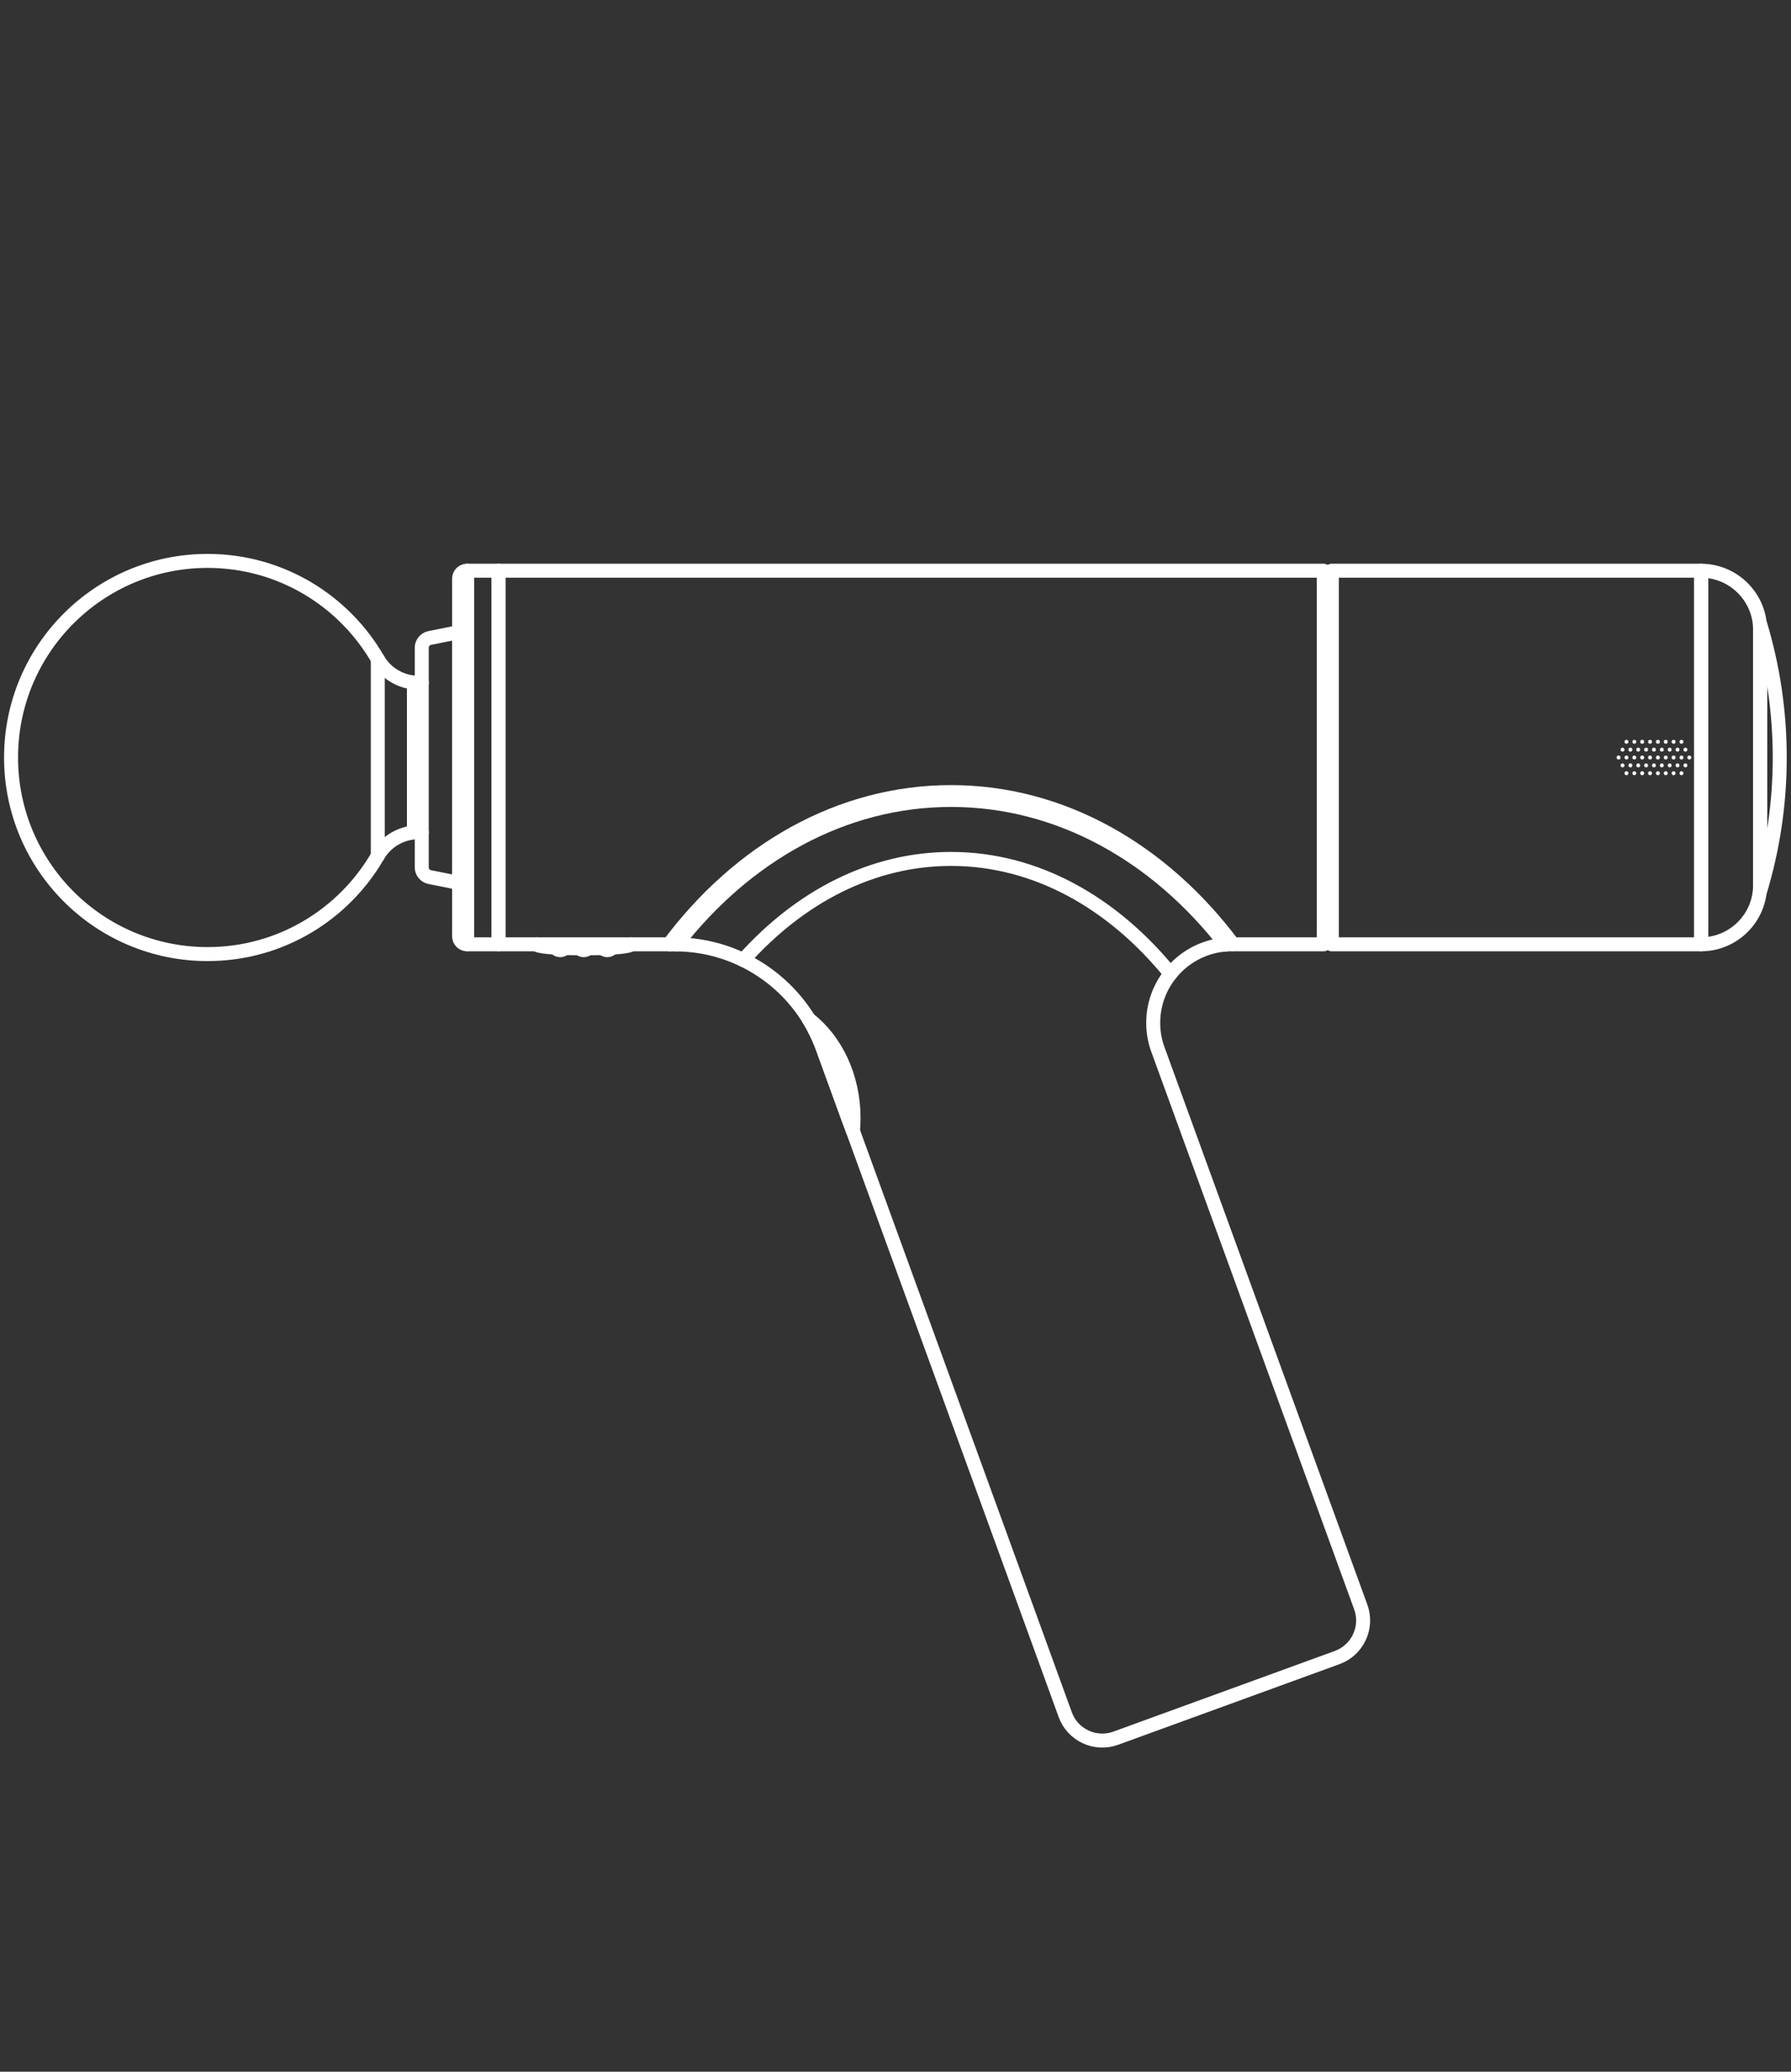 <?xml version="1.0" encoding="utf-8"?>
<!-- Generator: Adobe Illustrator 16.0.0, SVG Export Plug-In . SVG Version: 6.00 Build 0)  -->
<!DOCTYPE svg PUBLIC "-//W3C//DTD SVG 1.1//EN" "http://www.w3.org/Graphics/SVG/1.1/DTD/svg11.dtd">
<svg version="1.1" id="图层_1" xmlns="http://www.w3.org/2000/svg" xmlns:xlink="http://www.w3.org/1999/xlink" x="0px" y="0px"
	 width="64px" height="74px" viewBox="0 0 64 74" enable-background="new 0 0 64 74" xml:space="preserve">
<rect x="0" y="0" width="64" height="74" fill="#333333" stroke="none"/>
<g>
	<g>
		<defs>
			<rect id="SVGID_1_" x="3597" y="3769" width="640.801" height="430.08"/>
		</defs>
		<clipPath id="SVGID_2_">
			<use xlink:href="#SVGID_1_"  overflow="visible"/>
		</clipPath>
		<g transform="matrix(1 0 0 1 0 0)" clip-path="url(#SVGID_2_)">
		</g>
	</g>
</g>
<g>
	<g>
		<defs>
			<rect id="SVGID_3_" x="3597" y="3769" width="640.801" height="430.08"/>
		</defs>
		<clipPath id="SVGID_4_">
			<use xlink:href="#SVGID_3_"  overflow="visible"/>
		</clipPath>
		<g transform="matrix(1 0 0 1 0 0)" clip-path="url(#SVGID_4_)">
		</g>
	</g>
</g>
<path fill="none" stroke="#FFFFFF" stroke-width="0.5" stroke-linecap="round" stroke-linejoin="round" stroke-miterlimit="10" d="
	M29.107,36.77c0.112,0.216,0.211,0.44,0.295,0.671l0.954,2.624c0.001-0.043,0.003-0.085,0.003-0.128
	C30.36,38.657,29.871,37.516,29.107,36.77z"/>
<path fill="none" stroke="#FFFFFF" stroke-width="0.5" stroke-linecap="round" stroke-linejoin="round" stroke-miterlimit="10" d="
	M28.9,36.402c0.201,0.326,0.371,0.673,0.503,1.039l1.077,2.958c0.013-0.152,0.021-0.308,0.021-0.463
	C30.501,38.455,29.863,37.154,28.9,36.402z"/>
<path fill="none" stroke="#FFFFFF" stroke-width="0.5" stroke-linecap="round" stroke-linejoin="round" stroke-miterlimit="10" d="
	M43.8,33.737c-2.473-3.182-5.955-5.164-9.814-5.164c-3.858,0-7.339,1.98-9.812,5.159"/>
<path fill="none" stroke="#FFFFFF" stroke-width="0.5" stroke-linecap="round" stroke-linejoin="round" stroke-miterlimit="10" d="
	M41.828,34.783c-2.068-2.547-4.821-4.103-7.843-4.103c-2.822,0-5.41,1.355-7.423,3.61"/>
<rect x="47.586" y="20.386" fill="none" stroke="#FFFFFF" stroke-width="0.5" stroke-linecap="round" stroke-linejoin="round" stroke-miterlimit="10" width="13.203" height="13.343"/>
<path fill="none" stroke="#FFFFFF" stroke-width="0.5" stroke-linecap="round" stroke-linejoin="round" stroke-miterlimit="10" d="
	M60.789,20.386L60.789,20.386v13.343l0,0c1.158,0,2.106-0.948,2.106-2.106v-9.129C62.896,21.334,61.947,20.386,60.789,20.386z"/>
<rect x="16.687" y="20.386" fill="none" stroke="#FFFFFF" stroke-width="0.5" stroke-linecap="round" stroke-linejoin="round" stroke-miterlimit="10" width="1.124" height="13.343"/>
<rect x="47.306" y="20.457" fill="none" stroke="#FFFFFF" stroke-width="0.5" stroke-linecap="round" stroke-linejoin="round" stroke-miterlimit="10" width="0.28" height="13.203"/>
<path fill="none" stroke="#FFFFFF" stroke-width="0.5" stroke-linecap="round" stroke-linejoin="round" stroke-miterlimit="10" d="
	M13.5,23.547c0.332,0.575,0.952,0.878,1.572,0.837"/>
<path fill="none" stroke="#FFFFFF" stroke-width="0.5" stroke-linecap="round" stroke-linejoin="round" stroke-miterlimit="10" d="
	M13.5,30.567c0.332-0.575,0.952-0.878,1.572-0.837"/>
<path fill="none" stroke="#FFFFFF" stroke-width="0.5" stroke-linecap="round" stroke-linejoin="round" stroke-miterlimit="10" d="
	M13.5,23.548c-1.214-2.1-3.483-3.513-6.082-3.513c-3.878,0-7.023,3.144-7.023,7.022c0,3.879,3.145,7.022,7.023,7.022
	c2.599,0,4.868-1.413,6.082-3.513V23.548z"/>
<path fill="none" stroke="#FFFFFF" stroke-width="0.5" stroke-linecap="round" stroke-linejoin="round" stroke-miterlimit="10" d="
	M16.687,20.386c-0.154,0-0.281,0.127-0.281,0.281v12.781c0,0.154,0.126,0.28,0.281,0.28V20.386z"/>
<path fill="none" stroke="#FFFFFF" stroke-width="0.5" stroke-linecap="round" stroke-linejoin="round" stroke-miterlimit="10" d="
	M62.896,31.832c0.455-1.511,0.702-3.114,0.702-4.774s-0.247-3.263-0.702-4.774V31.832z"/>
<path fill="none" stroke="#FFFFFF" stroke-width="0.5" stroke-linecap="round" stroke-linejoin="round" stroke-miterlimit="10" d="
	M44.058,33.729h3.246V20.386H17.811v13.343h6.097c2.502-3.346,6.091-5.436,10.078-5.436C37.969,28.293,41.555,30.387,44.058,33.729
	L44.058,33.729z"/>
<path fill="none" stroke="#FFFFFF" stroke-width="0.5" stroke-linecap="round" stroke-linejoin="round" stroke-miterlimit="10" d="
	M21.702,33.94c0.072,0,0.135-0.038,0.173-0.092c-0.104,0.006-0.215,0.011-0.333,0.015C21.58,33.91,21.637,33.94,21.702,33.94z
	 M20.017,33.94c0.064,0,0.122-0.03,0.161-0.077c-0.119-0.004-0.231-0.009-0.335-0.015C19.881,33.903,19.945,33.94,20.017,33.94z
	 M20.859,33.94c0.062,0,0.117-0.028,0.155-0.071h-0.312C20.742,33.913,20.797,33.94,20.859,33.94z"/>
<path fill="none" stroke="#FFFFFF" stroke-width="0.5" stroke-linecap="round" stroke-linejoin="round" stroke-miterlimit="10" d="
	M19.173,33.729c0,0.077,0.632,0.141,1.405,0.141h0.561c0.773,0,1.405-0.063,1.405-0.141"/>
<path fill="none" stroke="#FFFFFF" stroke-width="0.5" stroke-linecap="round" stroke-linejoin="round" stroke-miterlimit="10" d="
	M44.019,33.729c-1.552,0-2.81,1.258-2.81,2.81c0,0.307,0.051,0.603,0.143,0.879l0,0l7.275,19.987c0.263,0.726-0.115,1.534-0.841,1.8
	l-7.919,2.883c-0.727,0.263-1.537-0.114-1.801-0.841l-1.439-3.959l-7.224-19.846c-0.782-2.164-2.853-3.71-5.286-3.71
	c-0.056,0-0.111,0.002-0.167,0.004"/>
<circle fill="#FFFFFF" cx="58.12" cy="27.058" r="0.07"/>
<circle fill="#FFFFFF" cx="58.401" cy="27.058" r="0.069"/>
<circle fill="#FFFFFF" cx="58.682" cy="27.058" r="0.071"/>
<circle fill="#FFFFFF" cx="58.962" cy="27.058" r="0.07"/>
<circle fill="#FFFFFF" cx="59.243" cy="27.058" r="0.07"/>
<circle fill="#FFFFFF" cx="59.524" cy="27.058" r="0.07"/>
<circle fill="#FFFFFF" cx="59.805" cy="27.058" r="0.07"/>
<circle fill="#FFFFFF" cx="60.086" cy="27.058" r="0.07"/>
<circle fill="#FFFFFF" cx="60.367" cy="27.058" r="0.07"/>
<circle fill="#FFFFFF" cx="57.839" cy="27.058" r="0.071"/>
<circle fill="#FFFFFF" cx="58.12" cy="26.496" r="0.07"/>
<circle fill="#FFFFFF" cx="58.401" cy="26.496" r="0.069"/>
<circle fill="#FFFFFF" cx="58.682" cy="26.496" r="0.071"/>
<circle fill="#FFFFFF" cx="58.962" cy="26.496" r="0.07"/>
<circle fill="#FFFFFF" cx="59.243" cy="26.496" r="0.07"/>
<circle fill="#FFFFFF" cx="59.524" cy="26.496" r="0.07"/>
<circle fill="#FFFFFF" cx="59.805" cy="26.496" r="0.07"/>
<circle fill="#FFFFFF" cx="60.086" cy="26.496" r="0.07"/>
<circle fill="#FFFFFF" cx="58.12" cy="27.619" r="0.07"/>
<circle fill="#FFFFFF" cx="58.401" cy="27.619" r="0.069"/>
<circle fill="#FFFFFF" cx="58.682" cy="27.619" r="0.071"/>
<circle fill="#FFFFFF" cx="58.962" cy="27.619" r="0.07"/>
<circle fill="#FFFFFF" cx="59.243" cy="27.619" r="0.07"/>
<circle fill="#FFFFFF" cx="59.524" cy="27.619" r="0.07"/>
<circle fill="#FFFFFF" cx="59.805" cy="27.619" r="0.07"/>
<circle fill="#FFFFFF" cx="60.086" cy="27.619" r="0.07"/>
<circle fill="#FFFFFF" cx="58.261" cy="27.339" r="0.071"/>
<circle fill="#FFFFFF" cx="58.541" cy="27.339" r="0.07"/>
<circle fill="#FFFFFF" cx="58.823" cy="27.339" r="0.07"/>
<circle fill="#FFFFFF" cx="59.103" cy="27.339" r="0.07"/>
<circle fill="#FFFFFF" cx="59.384" cy="27.339" r="0.07"/>
<circle fill="#FFFFFF" cx="59.665" cy="27.339" r="0.07"/>
<circle fill="#FFFFFF" cx="59.945" cy="27.339" r="0.07"/>
<circle fill="#FFFFFF" cx="60.227" cy="27.339" r="0.07"/>
<circle fill="#FFFFFF" cx="57.98" cy="27.339" r="0.07"/>
<circle fill="#FFFFFF" cx="58.261" cy="26.777" r="0.071"/>
<circle fill="#FFFFFF" cx="58.541" cy="26.777" r="0.07"/>
<circle fill="#FFFFFF" cx="58.823" cy="26.777" r="0.07"/>
<circle fill="#FFFFFF" cx="59.103" cy="26.777" r="0.07"/>
<circle fill="#FFFFFF" cx="59.384" cy="26.777" r="0.07"/>
<circle fill="#FFFFFF" cx="59.665" cy="26.777" r="0.07"/>
<circle fill="#FFFFFF" cx="59.945" cy="26.777" r="0.07"/>
<circle fill="#FFFFFF" cx="60.227" cy="26.777" r="0.07"/>
<circle fill="#FFFFFF" cx="57.98" cy="26.777" r="0.07"/>
<path display="none" fill="none" stroke="#FFFFFF" stroke-width="0.25" stroke-miterlimit="10" d="M59.805,26.355L59.805,26.355
	H58.4l0,0c-0.389,0-0.702,0.315-0.702,0.703s0.313,0.702,0.702,0.702l0,0h1.404l0,0c0.388,0,0.703-0.314,0.703-0.702
	S60.192,26.355,59.805,26.355z"/>
<line fill="none" stroke="#FFFFFF" stroke-width="0.5" stroke-linecap="round" stroke-linejoin="round" stroke-miterlimit="10" x1="14.791" y1="29.727" x2="14.791" y2="24.39"/>
<path fill="none" stroke="#FFFFFF" stroke-width="0.5" stroke-linecap="round" stroke-linejoin="round" stroke-miterlimit="10" d="
	M16.406,22.578l-0.632,0.126l-0.427,0.086c-0.152,0.03-0.276,0.182-0.276,0.336v7.865c0,0.154,0.124,0.305,0.276,0.336l0.427,0.085
	l0.632,0.127V22.578z"/>
</svg>
